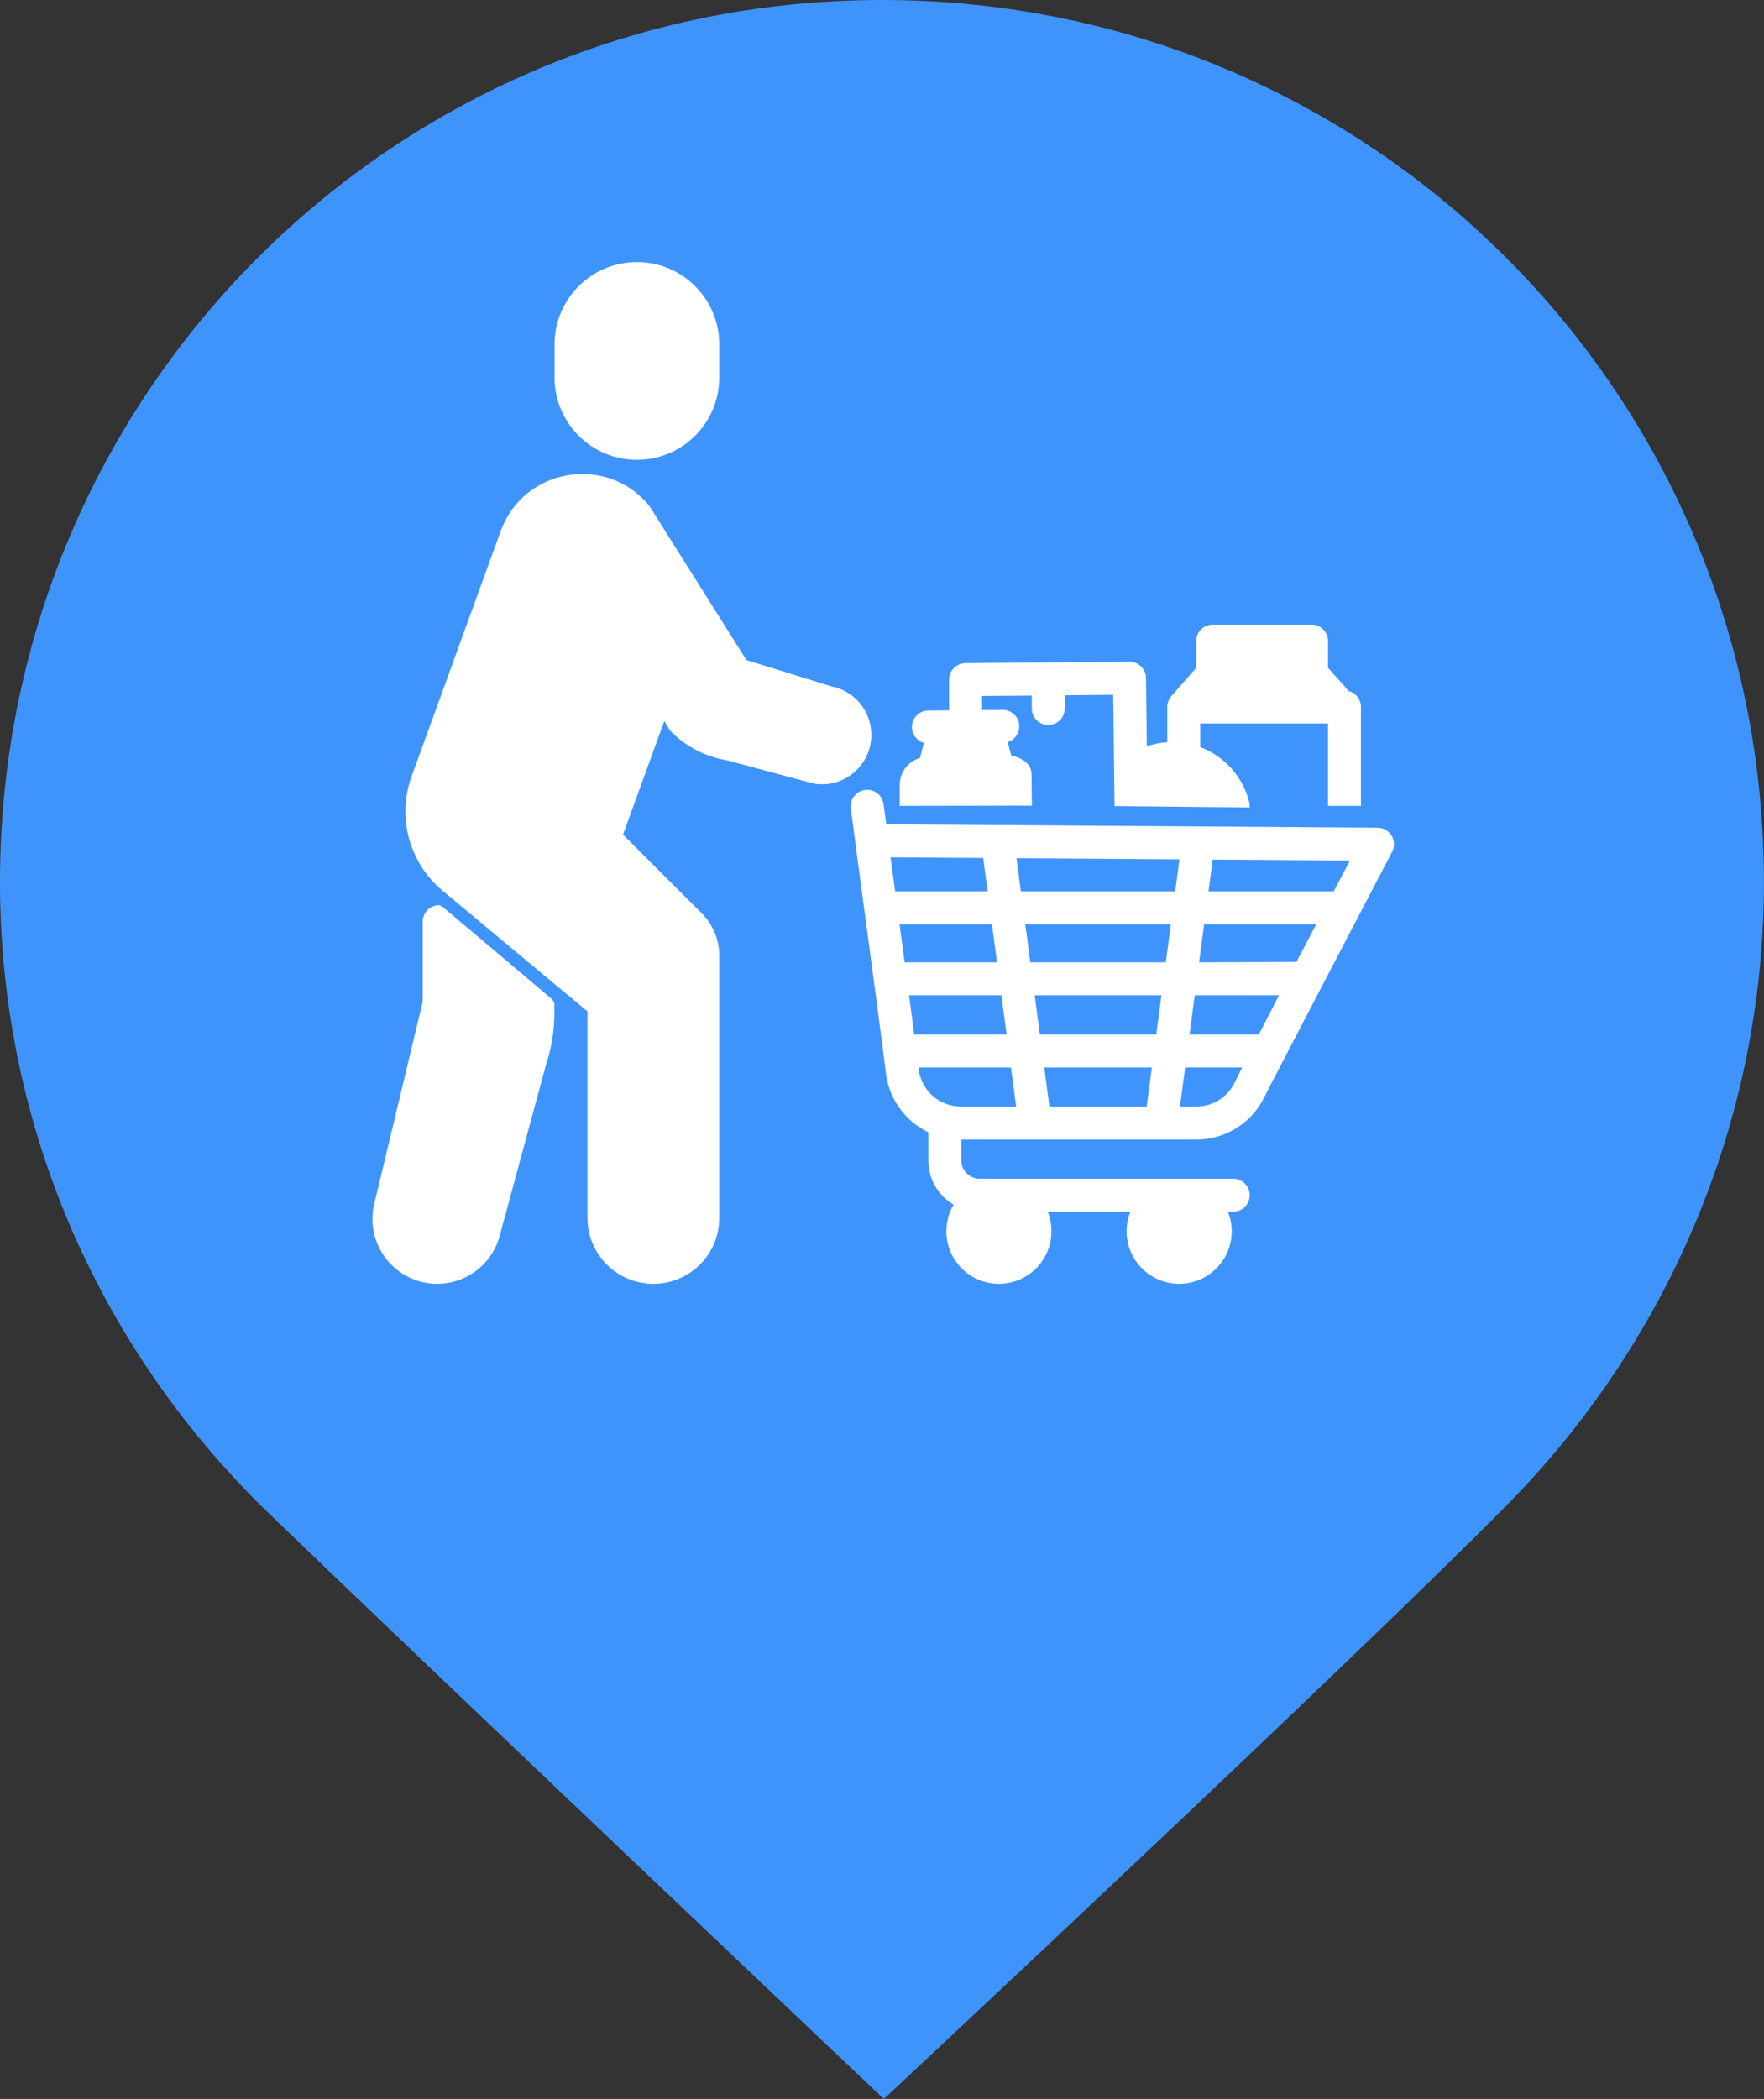 <?xml version="1.0" encoding="UTF-8" standalone="no"?>
<!-- Generator: Adobe Illustrator 22.1.0, SVG Export Plug-In . SVG Version: 6.00 Build 0)  -->

<svg
   version="1.1"
   id="svg2"
   inkscape:version="1.3.2 (091e20e, 2023-11-25, custom)"
   sodipodi:docname="Convenience Store.svg"
   x="0px"
   y="0px"
   viewBox="0 0 29.444 35.026"
   xml:space="preserve"
   width="29.397"
   height="34.97"
   xmlns:inkscape="http://www.inkscape.org/namespaces/inkscape"
   xmlns:sodipodi="http://sodipodi.sourceforge.net/DTD/sodipodi-0.dtd"
   xmlns="http://www.w3.org/2000/svg"
   xmlns:svg="http://www.w3.org/2000/svg"
   xmlns:rdf="http://www.w3.org/1999/02/22-rdf-syntax-ns#"
   xmlns:cc="http://creativecommons.org/ns#"
   xmlns:dc="http://purl.org/dc/elements/1.1/"><rect x="0" y="0" width="29.444" height="35.026" fill="#333333" stroke="none"/><defs
   id="defs641" />
<style
   type="text/css"
   id="style3">
	.st0{fill:#008080;}
	.st1{fill:#909CE1;}
	.st2{fill:#FFFFFF;}
	.st3{fill:#0A7FC9;}
	.st4{fill:#7B9EB0;}
	.st5{fill:#4B96F3;}
	.st6{fill:#F88181;}
	.st7{fill:#4DB546;}
	.st8{fill:#E5454C;}
	.st9{fill:#14BFFF;}
</style>
<sodipodi:namedview
   bordercolor="#666666"
   borderopacity="1"
   gridtolerance="10"
   guidetolerance="10"
   id="namedview408"
   inkscape:current-layer="svg2"
   inkscape:cx="19.663665"
   inkscape:cy="13.572564"
   inkscape:pageopacity="0"
   inkscape:pageshadow="2"
   inkscape:window-height="991"
   inkscape:window-maximized="1"
   inkscape:window-width="1920"
   inkscape:window-x="-9"
   inkscape:window-y="-9"
   inkscape:zoom="7.552"
   objecttolerance="10"
   pagecolor="#ffffff"
   showgrid="false"
   inkscape:snap-bbox="true"
   inkscape:bbox-paths="true"
   inkscape:bbox-nodes="true"
   inkscape:snap-bbox-edge-midpoints="true"
   inkscape:snap-bbox-midpoints="true"
   inkscape:object-paths="true"
   inkscape:snap-intersection-paths="true"
   inkscape:snap-smooth-nodes="true"
   inkscape:object-nodes="true"
   inkscape:snap-midpoints="true"
   inkscape:snap-object-midpoints="true"
   inkscape:snap-text-baseline="true"
   inkscape:snap-center="true"
   inkscape:snap-page="true"
   inkscape:snap-global="false"
   fit-margin-top="0"
   fit-margin-left="0"
   fit-margin-right="0"
   fit-margin-bottom="0"
   inkscape:showpageshadow="2"
   inkscape:pagecheckerboard="0"
   inkscape:deskcolor="#d1d1d1">
	</sodipodi:namedview>



























































<g
   id="g393"
   transform="matrix(0.515,0,0,0.515,846.526,5.193)">
	
	
</g>





























































<path
   id="path4564_1_"
   inkscape:connector-curvature="0"
   class="st3"
   d="M 14.722,0 C 6.564,0 0,6.564 0,14.722 0,18.893 1.748,22.635 4.539,25.303 c 2.638,2.546 10.213,9.723 10.213,9.723 0,0 7.76,-7.238 10.397,-9.907 2.638,-2.668 4.294,-6.349 4.294,-10.397 C 29.444,6.564 22.88,0 14.722,0 Z"
   style="fill:#3f94fc;fill-opacity:1;stroke-width:0.307" /><g
   id="g1"
   transform="matrix(0.176,0,0,0.176,5.942,4.098)"
   style="fill:#ffffff"><path
     d="m 26.641,20.312 c 4.316,0 7.812,-3.496 7.812,-7.812 v -3.125 c 0,-4.316 -3.496,-7.812 -7.812,-7.812 -4.316,0 -7.812,3.496 -7.812,7.812 v 3.125 c 0,4.316 3.496,7.812 7.812,7.812 z"
     fill-rule="evenodd"
     id="path1"
     style="fill:#ffffff" /><path
     d="m 6.328,64.102 v 7.59 l -4.543,18.949 c -1.086,3.926 1.867,7.797 5.918,7.797 2.641,0 4.988,-1.695 5.824,-4.188 0.012,-0.031 0.02,-0.062 0.027,-0.09 l 4.488,-16.57 c 0.512,-1.551 0.77,-3.188 0.77,-4.824 v -0.922 c 0,-0.078 -0.227,-0.398 -0.227,-0.398 l -10.422,-8.793 c 0,0 -0.219,-0.113 -0.273,-0.113 -0.863,0 -1.562,0.699 -1.562,1.562 z"
     fill-rule="evenodd"
     id="path2-3"
     style="fill:#ffffff" /><path
     d="m 13.734,27.039 -8.453,23.27 c -1.414,3.867 -0.242,8.223 2.938,10.863 0,-0.004 13.734,11.438 13.734,11.438 v 19.578 c 0,3.457 2.793,6.25 6.25,6.25 3.457,0 6.25,-2.793 6.25,-6.25 V 67.329 c 0,-1.508 -0.605,-2.953 -1.66,-4.012 l -7.469,-7.469 3.918,-10.777 0.406,0.699 c 0.07,0.117 0.152,0.223 0.246,0.32 1.453,1.449 3.301,2.394 5.32,2.723 -0.012,0 8.129,2.18 8.129,2.18 0.062,0.016 0.125,0.031 0.188,0.039 2.812,0.398 5.344,-1.781 5.344,-4.641 0,-2.262 -1.609,-4.18 -3.805,-4.602 0.004,0.004 -8.039,-2.484 -8.039,-2.484 l -9.148,-14.527 c -0.035,-0.059 -0.078,-0.117 -0.121,-0.172 -4.051,-4.84 -11.848,-3.508 -14.027,2.434 z"
     fill-rule="evenodd"
     id="path3"
     style="fill:#ffffff" /><path
     d="m 57.41,84.762 h 22.301 c 2.731,0 5.227,-1.559 6.426,-4.012 0.488,-1 12.117,-23.25 12.117,-23.25 0.258,-0.484 0.246,-1.07 -0.035,-1.539 -0.277,-0.473 -0.785,-0.762 -1.332,-0.766 l -46.602,-0.324 -0.25,-1.906 c -0.109,-0.855 -0.895,-1.461 -1.75,-1.352 -0.855,0.113 -1.461,0.895 -1.352,1.754 1.039,8.027 2.512,18.578 3.328,25.133 0.312,2.488 1.879,4.547 4.019,5.57 v 2.676 c 0,1.785 0.961,3.344 2.398,4.188 -0.438,0.738 -0.688,1.602 -0.688,2.523 0,2.75 2.234,4.981 4.984,4.981 2.75,0 4.981,-2.231 4.981,-4.981 0,-0.656 -0.125,-1.281 -0.355,-1.855 h 7.844 c -0.23,0.574 -0.359,1.199 -0.359,1.855 0,2.75 2.234,4.981 4.984,4.981 2.75,0 4.984,-2.231 4.984,-4.981 0,-0.656 -0.129,-1.281 -0.359,-1.855 h 0.504 c 0.863,0 1.562,-0.703 1.562,-1.562 0,-0.867 -0.699,-1.566 -1.562,-1.566 h -24.062 c -0.953,0 -1.727,-0.773 -1.727,-1.727 z m 5.199,-3.129 -0.492,-3.707 h -8.773 l 0.023,0.184 c 0.254,2.016 1.965,3.523 3.992,3.523 z m 2.664,-3.707 0.492,3.707 h 9.227 l 0.488,-3.707 z m 18.77,0 h -5.406 l -0.492,3.707 h 1.566 c 1.535,0 2.938,-0.875 3.613,-2.258 0.223,-0.449 0.461,-0.938 0.719,-1.449 z m -31.098,-3.129 h 8.758 l -0.492,-3.711 h -8.758 c 0.172,1.293 0.336,2.535 0.492,3.711 z m 11.422,-3.711 0.492,3.711 h 11.039 l 0.492,-3.711 z m 23.172,0 h -7.996 l -0.488,3.711 h 6.57 c 0.609,-1.188 1.254,-2.438 1.914,-3.711 z m 3.531,-6.734 h -10.633 l -0.477,3.606 9.234,-0.043 c 0,0 1.23,-2.348 1.875,-3.562 z m -27.598,0 0.48,3.606 h 12.852 l 0.477,-3.606 z m -11.438,3.606 h 8.762 l -0.48,-3.606 h -8.766 c 0.164,1.211 0.324,2.422 0.484,3.606 z m 7.449,-9.895 -8.785,-0.062 c 0.141,1.062 0.285,2.141 0.43,3.223 h 8.773 z m 3.574,3.16 h 14.637 l 0.402,-3.031 -15.457,-0.105 z m 18.191,-3.008 -0.398,3.008 h 11.875 c 0.59,-1.113 1.117,-2.106 1.547,-2.918 z"
     fill-rule="evenodd"
     id="path4"
     style="fill:#ffffff" /><path
     d="m 77.156,42.953 c -0.133,0.227 -0.211,0.484 -0.215,0.762 v 3.371 c -0.676,0.047 -1.328,0.18 -1.941,0.387 l -0.078,-6.473 c -0.012,-0.859 -0.715,-1.551 -1.578,-1.543 l -15.547,0.137 c -0.855,0.008 -1.547,0.703 -1.547,1.562 v 2.914 l -1.98,0.016 c -0.863,0.008 -1.555,0.715 -1.547,1.578 0.004,0.707 0.48,1.301 1.129,1.488 l -0.359,1.426 c -0.414,0.121 -0.801,0.34 -1.117,0.648 -0.52,0.5 -0.812,1.195 -0.812,1.918 v 1.98 l 12.539,-0.02 -0.039,-3.125 c -0.078,0.441 0.348,-0.961 -1.582,-1.543 H 62.171 L 61.804,47.078 c 0.641,-0.195 1.105,-0.801 1.102,-1.508 -0.008,-0.859 -0.715,-1.555 -1.578,-1.547 l -1.352,0.012 c -0.137,-0.016 -0.281,-0.016 -0.422,0.004 h -0.18 v -1.336 l 4.719,-0.039 v 1.23 c 0,0.863 0.703,1.562 1.562,1.562 0.863,0 1.562,-0.699 1.562,-1.562 v -1.258 l 4.598,-0.043 0.125,10.551 12.82,0.129 c 0,0 -0.004,-0.312 -0.043,-0.48 -0.59,-2.418 -2.356,-4.379 -4.652,-5.242 v -2.238 h 12.121 v 7.812 h 3.125 v -9.375 c 0,-0.727 -0.496,-1.336 -1.164,-1.512 l -1.961,-2.207 v -2.531 c 0,-0.863 -0.699,-1.562 -1.562,-1.562 h -9.375 c -0.863,0 -1.562,0.699 -1.562,1.562 v 2.535 l -2.359,2.684 c -0.062,0.074 -0.121,0.152 -0.172,0.234 z"
     fill-rule="evenodd"
     id="path5"
     style="fill:#ffffff" /></g></svg>

